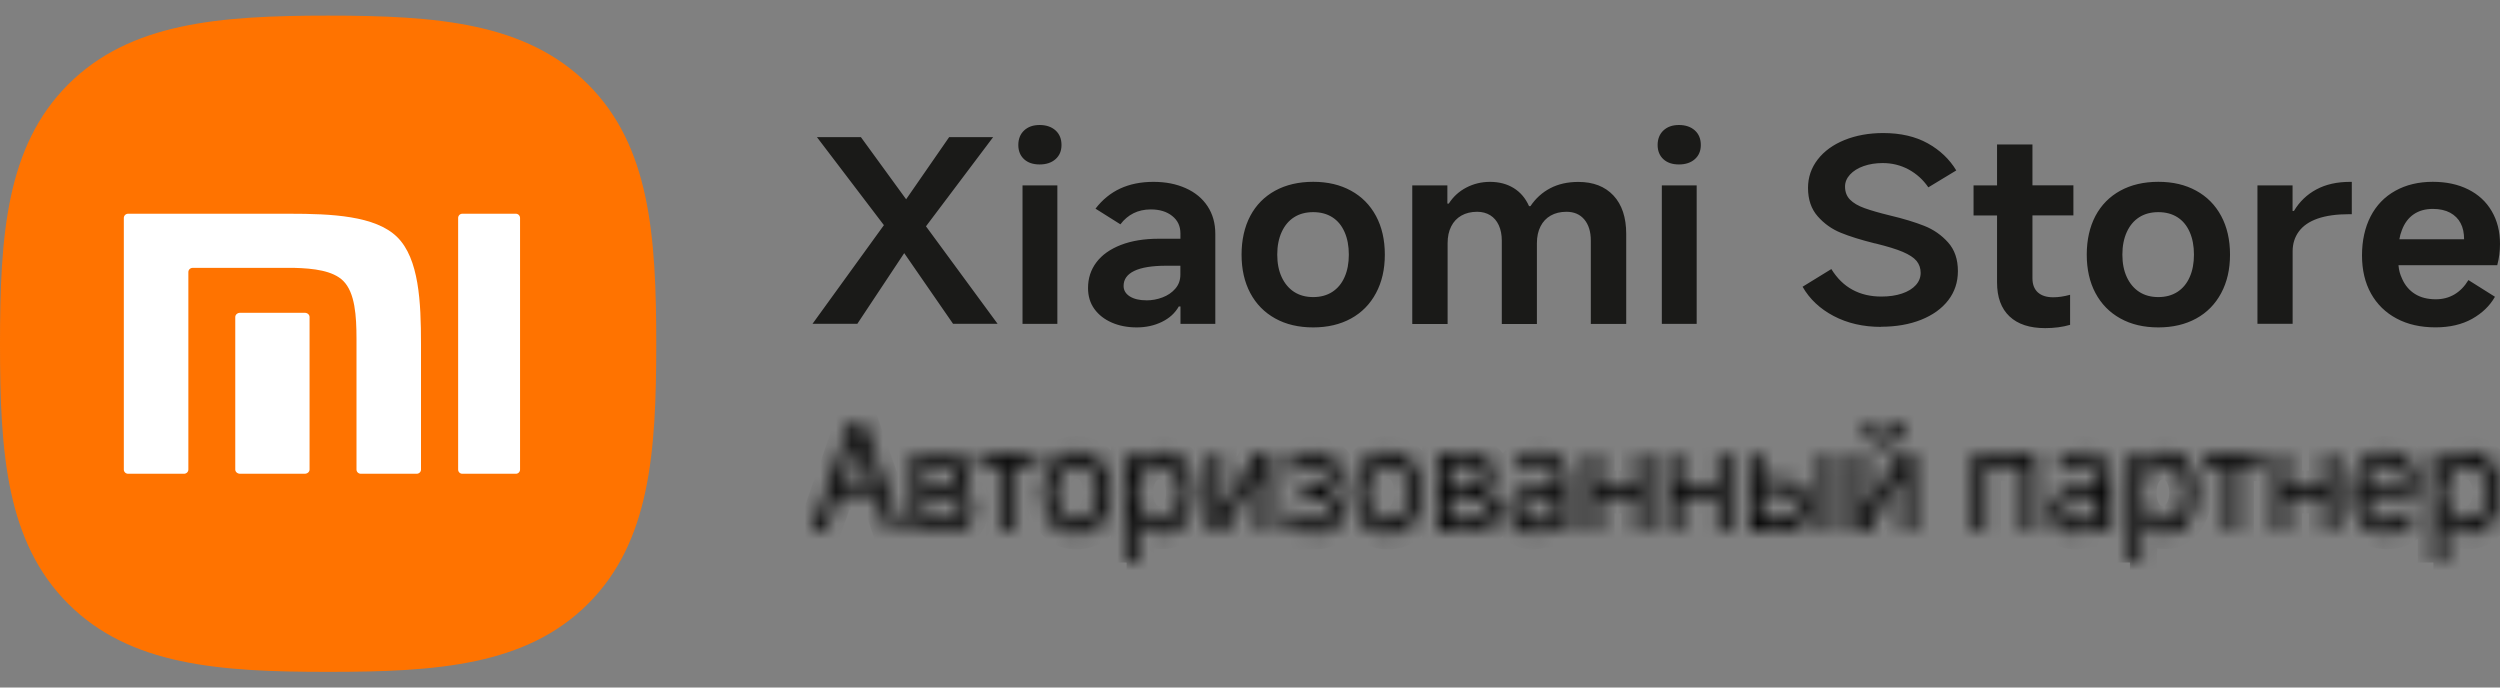 <svg width="160" height="44" viewBox="0 0 160 44" fill="none" xmlns="http://www.w3.org/2000/svg">
<rect x="0" y="0" width="160" height="44" fill="#808080" stroke="none"/>
<path fill-rule="evenodd" clip-rule="evenodd" d="M37.623 5.388C33.661 1.44 27.962 1 21 1C14.038 1 8.323 1.445 4.362 5.404C0.403 9.36 0 15.056 0 22.021C0 28.986 0.403 34.685 4.364 38.641C8.326 42.6 14.03 43 21 43C27.97 43 33.674 42.6 37.636 38.641C41.597 34.682 42 28.983 42 22.021C42 15.059 41.592 9.344 37.623 5.388Z" fill="#FF7300"/>
<path fill-rule="evenodd" clip-rule="evenodd" d="M19.812 30.053C19.812 30.199 19.674 30.32 19.508 30.32H15.363C15.195 30.32 15.057 30.199 15.057 30.053V20.289C15.057 20.14 15.195 20.019 15.363 20.019H19.508C19.677 20.019 19.812 20.14 19.812 20.289V30.053Z" fill="white"/>
<path fill-rule="evenodd" clip-rule="evenodd" d="M26.944 30.055C26.944 30.2 26.819 30.321 26.666 30.321H23.094C22.941 30.321 22.816 30.2 22.816 30.055V21.69C22.814 20.23 22.727 18.73 21.964 17.974C21.306 17.324 20.082 17.174 18.811 17.143H12.333C12.18 17.143 12.055 17.264 12.055 17.412V30.055C12.055 30.2 11.93 30.321 11.775 30.321H8.2C8.047 30.321 7.925 30.2 7.925 30.055V13.948C7.925 13.8 8.047 13.679 8.2 13.679H18.517C21.212 13.679 24.032 13.8 25.423 15.176C26.819 16.557 26.944 19.333 26.944 22V30.055Z" fill="white"/>
<path fill-rule="evenodd" clip-rule="evenodd" d="M33.283 30.055C33.283 30.2 33.163 30.321 33.017 30.321H29.587C29.44 30.321 29.321 30.2 29.321 30.055V13.948C29.321 13.8 29.44 13.679 29.587 13.679H33.017C33.163 13.679 33.283 13.8 33.283 13.948V30.055Z" fill="white"/>
<path fill-rule="evenodd" clip-rule="evenodd" d="M155.875 20.951C154.92 20.951 154.087 20.764 153.38 20.384C152.673 20.007 152.127 19.472 151.743 18.784C151.359 18.095 151.168 17.279 151.168 16.341C151.168 15.403 151.352 14.564 151.718 13.852C152.084 13.141 152.612 12.593 153.301 12.21C153.99 11.826 154.791 11.636 155.699 11.636C156.561 11.636 157.315 11.797 157.964 12.121C158.614 12.446 159.117 12.908 159.469 13.511C159.824 14.115 160 14.816 160 15.613C160 16.075 159.943 16.528 159.824 16.971H153.502C153.538 17.334 153.588 17.515 153.743 17.859C153.926 18.269 154.198 18.587 154.557 18.813C154.916 19.039 155.362 19.154 155.893 19.154C156.331 19.154 156.726 19.052 157.078 18.846C157.433 18.639 157.731 18.334 157.979 17.925L159.677 18.993C159.347 19.577 158.855 20.046 158.209 20.41C157.559 20.77 156.78 20.951 155.871 20.951H155.875ZM73.368 19.223C73.724 19.223 74.065 19.161 74.395 19.036C74.725 18.912 75.002 18.728 75.217 18.479C75.436 18.23 75.544 17.928 75.544 17.574V17.007H74.639C73.731 17.007 73.049 17.118 72.593 17.338C72.137 17.557 71.91 17.879 71.91 18.298C71.91 18.58 72.043 18.803 72.309 18.971C72.575 19.138 72.927 19.22 73.361 19.22L73.368 19.223ZM84.045 19.013C84.519 19.013 84.924 18.902 85.266 18.682C85.607 18.462 85.872 18.144 86.052 17.734C86.235 17.325 86.325 16.846 86.325 16.295C86.325 15.744 86.235 15.262 86.052 14.849C85.869 14.433 85.607 14.118 85.266 13.902C84.924 13.685 84.515 13.577 84.045 13.577C83.575 13.577 83.165 13.685 82.824 13.902C82.483 14.118 82.218 14.433 82.027 14.849C81.837 15.266 81.744 15.748 81.744 16.295C81.744 16.843 81.837 17.325 82.027 17.734C82.218 18.144 82.483 18.459 82.824 18.682C83.165 18.902 83.575 19.013 84.045 19.013ZM138.133 19.013C138.603 19.013 139.012 18.902 139.354 18.682C139.695 18.462 139.96 18.144 140.14 17.734C140.323 17.325 140.413 16.846 140.413 16.295C140.413 15.744 140.323 15.262 140.14 14.849C139.957 14.433 139.695 14.118 139.354 13.902C139.012 13.685 138.603 13.577 138.133 13.577C137.663 13.577 137.253 13.685 136.912 13.902C136.571 14.118 136.306 14.433 136.115 14.849C135.925 15.266 135.832 15.748 135.832 16.295C135.832 16.843 135.925 17.325 136.115 17.734C136.306 18.144 136.571 18.459 136.912 18.682C137.253 18.902 137.663 19.013 138.133 19.013ZM126.307 13.79H127.811V18.075C127.811 19.023 128.077 19.747 128.608 20.249C129.14 20.751 129.901 21 130.892 21C131.47 21 132.001 20.931 132.486 20.79V18.866C132.094 18.974 131.735 19.026 131.405 19.026C130.981 19.026 130.651 18.921 130.421 18.712C130.192 18.502 130.077 18.203 130.077 17.813V13.787H132.698V11.862H130.077V9.246H127.811V11.866H126.307V13.79ZM59.259 14.489L63.56 8.777H60.745L57.992 12.754L55.098 8.777H52.284L56.57 14.41L52 20.725H54.868L57.87 16.2L60.997 20.725H63.847L59.263 14.485L59.259 14.489ZM67.936 9.279C67.936 9.656 67.811 9.957 67.556 10.184C67.301 10.41 66.963 10.525 66.536 10.525C66.109 10.525 65.779 10.41 65.535 10.184C65.294 9.957 65.172 9.656 65.172 9.279C65.172 8.902 65.294 8.58 65.545 8.348C65.793 8.115 66.123 8 66.536 8C66.949 8 67.301 8.115 67.556 8.348C67.811 8.58 67.936 8.889 67.936 9.279ZM67.671 20.728H65.441V11.866H67.671V20.728ZM72.751 20.954C72.162 20.954 71.63 20.852 71.157 20.646C70.683 20.439 70.313 20.151 70.04 19.774C69.767 19.397 69.634 18.948 69.634 18.433C69.634 17.807 69.814 17.259 70.173 16.784C70.532 16.308 71.056 15.941 71.738 15.675C72.424 15.41 73.232 15.279 74.165 15.279H75.547V14.938C75.547 14.475 75.375 14.102 75.023 13.823C74.675 13.544 74.219 13.403 73.652 13.403C73.239 13.403 72.869 13.485 72.546 13.646C72.223 13.807 71.939 14.046 71.706 14.357L70.112 13.354C70.55 12.784 71.074 12.354 71.688 12.069C72.302 11.784 73.009 11.639 73.813 11.639C74.617 11.639 75.282 11.774 75.885 12.043C76.488 12.312 76.955 12.698 77.285 13.2C77.615 13.702 77.78 14.292 77.78 14.97V20.728H75.551V19.613H75.443C75.206 20.033 74.847 20.364 74.362 20.6C73.878 20.836 73.343 20.954 72.751 20.954ZM84.045 20.954C83.112 20.954 82.3 20.764 81.611 20.38C80.922 19.997 80.39 19.456 80.017 18.754C79.644 18.052 79.46 17.233 79.46 16.295C79.46 15.357 79.647 14.521 80.017 13.82C80.39 13.118 80.922 12.58 81.611 12.203C82.3 11.826 83.112 11.636 84.045 11.636C84.978 11.636 85.772 11.826 86.461 12.203C87.15 12.58 87.685 13.118 88.062 13.82C88.439 14.521 88.629 15.344 88.629 16.295C88.629 17.246 88.439 18.056 88.062 18.761C87.685 19.466 87.15 20.01 86.461 20.387C85.772 20.764 84.964 20.954 84.045 20.954ZM90.385 20.728V11.866H92.632V13.03H92.722C93.006 12.587 93.379 12.246 93.846 12.003C94.312 11.761 94.815 11.639 95.361 11.639C95.939 11.639 96.445 11.771 96.876 12.036C97.307 12.302 97.633 12.685 97.859 13.193H97.949C98.28 12.698 98.703 12.315 99.217 12.046C99.73 11.777 100.329 11.643 101.015 11.643C101.97 11.643 102.72 11.934 103.263 12.515C103.805 13.098 104.078 13.915 104.078 14.974V20.731H101.812V15.397C101.812 14.826 101.672 14.377 101.396 14.046C101.119 13.718 100.739 13.554 100.254 13.554C99.863 13.554 99.529 13.636 99.245 13.797C98.962 13.957 98.743 14.19 98.592 14.492C98.438 14.793 98.362 15.151 98.362 15.561V20.734H96.115V15.4C96.115 15.023 96.05 14.695 95.921 14.413C95.792 14.134 95.609 13.921 95.372 13.774C95.135 13.63 94.858 13.554 94.539 13.554C94.151 13.554 93.814 13.636 93.53 13.797C93.246 13.957 93.027 14.19 92.876 14.492C92.722 14.793 92.647 15.151 92.647 15.561V20.734H90.399L90.385 20.728ZM108.852 9.279C108.852 9.656 108.727 9.957 108.472 10.184C108.217 10.41 107.879 10.525 107.452 10.525C107.025 10.525 106.695 10.41 106.451 10.184C106.21 9.957 106.088 9.656 106.088 9.279C106.088 8.902 106.21 8.58 106.461 8.348C106.709 8.115 107.039 8 107.452 8C107.865 8 108.217 8.115 108.472 8.348C108.727 8.58 108.852 8.889 108.852 9.279ZM108.587 20.728H106.357V11.866H108.587V20.728ZM120.394 20.921C119.249 20.921 118.237 20.689 117.357 20.226C116.478 19.764 115.813 19.138 115.365 18.351L117.206 17.22C117.573 17.813 118.025 18.256 118.56 18.544C119.098 18.836 119.712 18.98 120.409 18.98C120.904 18.98 121.346 18.915 121.726 18.787C122.11 18.659 122.405 18.475 122.613 18.246C122.821 18.013 122.922 17.754 122.922 17.462C122.922 17.171 122.832 16.905 122.656 16.695C122.48 16.485 122.186 16.295 121.78 16.121C121.374 15.947 120.796 15.771 120.053 15.587L119.964 15.57C119.102 15.354 118.384 15.131 117.813 14.898C117.242 14.666 116.747 14.315 116.334 13.846C115.921 13.377 115.713 12.771 115.713 12.026C115.713 11.348 115.921 10.741 116.334 10.207C116.747 9.672 117.318 9.259 118.05 8.961C118.782 8.666 119.608 8.515 120.527 8.515C121.637 8.515 122.584 8.734 123.371 9.17C124.157 9.607 124.767 10.187 125.201 10.908L123.414 11.99C123.083 11.505 122.663 11.125 122.157 10.849C121.651 10.574 121.094 10.436 120.491 10.436C120.043 10.436 119.637 10.502 119.271 10.63C118.905 10.757 118.617 10.941 118.402 11.171C118.19 11.403 118.082 11.659 118.082 11.938C118.082 12.282 118.19 12.564 118.402 12.777C118.614 12.993 118.922 13.174 119.321 13.318C119.719 13.462 120.272 13.623 120.969 13.793C121.83 13.997 122.559 14.22 123.155 14.456C123.751 14.692 124.257 15.046 124.677 15.515C125.097 15.984 125.306 16.597 125.306 17.351C125.306 18.062 125.097 18.685 124.685 19.22C124.272 19.754 123.694 20.167 122.951 20.466C122.207 20.761 121.353 20.912 120.384 20.912L120.394 20.921ZM138.136 20.954C137.203 20.954 136.392 20.764 135.702 20.38C135.013 19.997 134.482 19.456 134.108 18.754C133.735 18.052 133.552 17.233 133.552 16.295C133.552 15.357 133.739 14.521 134.108 13.82C134.482 13.118 135.013 12.58 135.702 12.203C136.392 11.826 137.203 11.636 138.136 11.636C139.07 11.636 139.863 11.826 140.553 12.203C141.242 12.58 141.777 13.118 142.154 13.82C142.531 14.521 142.721 15.344 142.721 16.295C142.721 17.246 142.531 18.056 142.154 18.761C141.777 19.466 141.242 20.01 140.553 20.387C139.863 20.764 139.056 20.954 138.136 20.954ZM144.477 20.728V11.866H146.724V13.498H146.814C147.169 12.905 147.647 12.446 148.246 12.125C148.849 11.8 149.567 11.639 150.407 11.639H150.515V13.708H150.357C149.542 13.708 148.867 13.803 148.329 13.99C147.79 14.18 147.392 14.453 147.126 14.816C146.86 15.177 146.728 15.6 146.728 16.085V20.725H144.48L144.477 20.728ZM153.563 15.312H157.702C157.702 14.912 157.631 14.57 157.48 14.285C157.333 14 157.106 13.777 156.808 13.613C156.507 13.453 156.137 13.37 155.703 13.37C155.218 13.37 154.809 13.485 154.471 13.718C154.134 13.951 153.883 14.289 153.717 14.738C153.628 14.984 153.606 15.056 153.559 15.315L153.563 15.312Z" fill="#1A1A18"/>
<mask id="path-6-inside-1_159_689" fill="white">
<path fill-rule="evenodd" clip-rule="evenodd" d="M126.332 34.024V29.045H130.246V34.024H129.499V29.774H127.068V34.024H126.332ZM94.04 33.309C94.388 33.309 94.654 33.245 94.833 33.119C95.013 32.994 95.102 32.804 95.102 32.545C95.102 32.287 95.013 32.108 94.837 31.986C94.661 31.865 94.399 31.804 94.054 31.804H92.758V33.309H94.036H94.04ZM92.762 31.12H93.979C94.226 31.12 94.435 31.059 94.6 30.941C94.765 30.823 94.847 30.652 94.847 30.432C94.847 30.212 94.769 30.044 94.611 29.93C94.453 29.812 94.237 29.756 93.957 29.756H92.758V31.12H92.762ZM60.451 33.309C60.799 33.309 61.065 33.245 61.244 33.119C61.424 32.994 61.514 32.804 61.514 32.545C61.514 32.287 61.424 32.108 61.248 31.986C61.072 31.865 60.81 31.804 60.465 31.804H59.169V33.309H60.447H60.451ZM59.173 31.12H60.39C60.638 31.12 60.846 31.059 61.011 30.941C61.176 30.823 61.259 30.652 61.259 30.432C61.259 30.212 61.18 30.044 61.022 29.93C60.864 29.812 60.648 29.756 60.368 29.756H59.169V31.12H59.173ZM68.909 33.423C69.193 33.423 69.441 33.347 69.649 33.191C69.861 33.039 70.019 32.819 70.133 32.534C70.245 32.249 70.302 31.914 70.302 31.534C70.302 31.154 70.245 30.82 70.133 30.535C70.022 30.25 69.861 30.029 69.649 29.877C69.437 29.725 69.193 29.645 68.909 29.645C68.626 29.645 68.378 29.721 68.17 29.877C67.958 30.029 67.8 30.25 67.685 30.535C67.57 30.82 67.516 31.154 67.516 31.534C67.516 31.914 67.574 32.249 67.685 32.534C67.796 32.819 67.958 33.039 68.17 33.191C68.382 33.343 68.626 33.423 68.909 33.423ZM72.804 31.534C72.804 31.892 72.862 32.211 72.977 32.492C73.092 32.773 73.253 32.994 73.461 33.15C73.67 33.305 73.907 33.385 74.172 33.385C74.438 33.385 74.7 33.305 74.919 33.15C75.138 32.994 75.31 32.773 75.432 32.492C75.554 32.211 75.619 31.892 75.619 31.534C75.619 31.177 75.558 30.858 75.436 30.576C75.314 30.295 75.145 30.075 74.93 29.919C74.714 29.763 74.47 29.683 74.197 29.683C73.924 29.683 73.691 29.763 73.479 29.919C73.268 30.075 73.102 30.295 72.984 30.576C72.865 30.858 72.808 31.177 72.808 31.534H72.804ZM88.827 33.423C89.111 33.423 89.358 33.347 89.567 33.191C89.775 33.039 89.936 32.819 90.051 32.534C90.162 32.249 90.22 31.914 90.22 31.534C90.22 31.154 90.162 30.82 90.051 30.535C89.94 30.25 89.778 30.029 89.567 29.877C89.355 29.725 89.111 29.645 88.827 29.645C88.543 29.645 88.296 29.721 88.087 29.877C87.876 30.029 87.718 30.25 87.603 30.535C87.491 30.82 87.434 31.154 87.434 31.534C87.434 31.914 87.491 32.249 87.603 32.534C87.714 32.819 87.876 33.039 88.087 33.191C88.296 33.343 88.543 33.423 88.827 33.423ZM98.254 33.442C98.448 33.442 98.653 33.397 98.868 33.301C99.08 33.206 99.263 33.062 99.41 32.864C99.558 32.667 99.633 32.42 99.633 32.127V31.77H99.001C98.452 31.77 98.035 31.85 97.755 32.009C97.475 32.169 97.335 32.405 97.335 32.72C97.335 32.933 97.421 33.108 97.597 33.241C97.773 33.374 97.992 33.442 98.258 33.442H98.254ZM132.97 33.442C133.164 33.442 133.369 33.397 133.584 33.301C133.796 33.206 133.979 33.062 134.126 32.864C134.274 32.667 134.349 32.42 134.349 32.127V31.77H133.717C133.168 31.77 132.751 31.85 132.471 32.009C132.191 32.169 132.051 32.405 132.051 32.72C132.051 32.933 132.137 33.108 132.313 33.241C132.489 33.374 132.708 33.442 132.974 33.442H132.97ZM137.016 31.534C137.016 31.892 137.074 32.211 137.189 32.492C137.304 32.773 137.465 32.994 137.673 33.15C137.882 33.305 138.119 33.385 138.384 33.385C138.65 33.385 138.912 33.305 139.131 33.15C139.35 32.994 139.522 32.773 139.644 32.492C139.766 32.211 139.831 31.892 139.831 31.534C139.831 31.177 139.77 30.858 139.648 30.576C139.526 30.295 139.357 30.075 139.142 29.919C138.926 29.763 138.682 29.683 138.409 29.683C138.136 29.683 137.903 29.763 137.691 29.919C137.48 30.075 137.314 30.295 137.196 30.576C137.077 30.858 137.02 31.177 137.02 31.534H137.016ZM156.439 31.534C156.439 31.892 156.496 32.211 156.611 32.492C156.726 32.773 156.887 32.994 157.096 33.15C157.304 33.305 157.541 33.385 157.806 33.385C158.072 33.385 158.334 33.305 158.553 33.15C158.772 32.994 158.945 32.773 159.067 32.492C159.189 32.211 159.253 31.892 159.253 31.534C159.253 31.177 159.192 30.858 159.07 30.576C158.948 30.295 158.779 30.075 158.564 29.919C158.349 29.763 158.104 29.683 157.832 29.683C157.559 29.683 157.325 29.763 157.114 29.919C156.902 30.075 156.733 30.295 156.618 30.576C156.5 30.858 156.442 31.177 156.442 31.534H156.439ZM55.759 30.839H53.917L54.811 28.254H54.865L55.759 30.839ZM53.651 31.61H56.028L56.864 34.024H57.679L55.238 27.068H54.441L52 34.024H52.815L53.651 31.61ZM145.604 34.024V29.045H146.34V31.12H148.77V29.045H149.506V34.024H148.77V31.854H146.34V34.024H145.604ZM132.838 34.157C132.529 34.157 132.26 34.1 132.03 33.982C131.8 33.864 131.617 33.704 131.488 33.492C131.358 33.282 131.294 33.039 131.294 32.762C131.294 32.405 131.387 32.097 131.57 31.842C131.753 31.584 132.015 31.39 132.36 31.253C132.705 31.12 133.11 31.052 133.577 31.052H134.349V30.74C134.349 30.402 134.248 30.132 134.047 29.927C133.846 29.721 133.581 29.622 133.25 29.622C133.021 29.622 132.812 29.672 132.633 29.767C132.453 29.866 132.295 30.006 132.166 30.196L131.588 29.763C131.789 29.474 132.03 29.261 132.313 29.121C132.593 28.98 132.909 28.908 133.258 28.908C133.624 28.908 133.947 28.98 134.22 29.125C134.496 29.269 134.708 29.478 134.859 29.756C135.01 30.033 135.085 30.36 135.085 30.744V34.024H134.349V33.309H134.295C134.166 33.56 133.965 33.761 133.692 33.921C133.419 34.077 133.136 34.157 132.841 34.157H132.838ZM155.739 36V29.045H156.475V29.759H156.518C156.694 29.497 156.913 29.288 157.171 29.14C157.43 28.988 157.706 28.916 158 28.916C158.377 28.916 158.722 29.022 159.027 29.239C159.332 29.455 159.569 29.756 159.742 30.139C159.914 30.523 160 30.96 160 31.439C160 31.96 159.914 32.424 159.742 32.834C159.569 33.245 159.332 33.564 159.027 33.796C158.722 34.028 158.381 34.142 158 34.142C157.681 34.142 157.394 34.069 157.142 33.925C156.891 33.78 156.683 33.575 156.518 33.305H156.475V35.992H155.739V36ZM152.791 34.149C152.328 34.149 151.933 34.043 151.596 33.834C151.262 33.625 151.003 33.324 150.824 32.933C150.644 32.541 150.555 32.078 150.555 31.546C150.555 31.014 150.641 30.538 150.809 30.147C150.978 29.752 151.222 29.448 151.545 29.235C151.868 29.022 152.249 28.916 152.687 28.916C153.096 28.916 153.452 29.003 153.753 29.182C154.055 29.36 154.288 29.615 154.45 29.949C154.611 30.28 154.694 30.672 154.694 31.116C154.694 31.337 154.676 31.549 154.64 31.755H151.326C151.319 31.812 151.362 32.233 151.499 32.557C151.617 32.834 151.786 33.051 152.009 33.206C152.231 33.358 152.493 33.438 152.795 33.438C153.039 33.438 153.265 33.374 153.477 33.248C153.689 33.123 153.872 32.937 154.026 32.693L154.604 33.115C154.403 33.446 154.152 33.704 153.85 33.883C153.549 34.062 153.197 34.149 152.795 34.149H152.791ZM151.348 31.048H153.936C153.936 30.755 153.89 30.5 153.8 30.291C153.707 30.082 153.57 29.919 153.384 29.801C153.197 29.687 152.963 29.626 152.687 29.626C152.411 29.626 152.159 29.695 151.955 29.831C151.75 29.968 151.592 30.181 151.484 30.47C151.409 30.672 151.38 30.816 151.352 31.044L151.348 31.048ZM142.513 34.028V29.778H141.012V29.045H144.749V29.778H143.249V34.028H142.513ZM136.316 36V29.045H137.052V29.759H137.095C137.271 29.497 137.49 29.288 137.749 29.14C138.007 28.988 138.284 28.916 138.578 28.916C138.955 28.916 139.3 29.022 139.605 29.239C139.91 29.455 140.147 29.756 140.319 30.139C140.492 30.523 140.578 30.96 140.578 31.439C140.578 31.96 140.492 32.424 140.319 32.834C140.147 33.245 139.91 33.564 139.605 33.796C139.3 34.028 138.959 34.142 138.578 34.142C138.259 34.142 137.971 34.069 137.72 33.925C137.469 33.78 137.261 33.575 137.095 33.305H137.052V35.992H136.316V36ZM98.122 34.157C97.813 34.157 97.544 34.1 97.314 33.982C97.084 33.864 96.901 33.704 96.772 33.492C96.642 33.282 96.578 33.039 96.578 32.762C96.578 32.405 96.671 32.097 96.854 31.842C97.037 31.584 97.299 31.39 97.644 31.253C97.989 31.12 98.394 31.052 98.861 31.052H99.633V30.74C99.633 30.402 99.532 30.132 99.332 29.927C99.13 29.721 98.865 29.622 98.531 29.622C98.301 29.622 98.093 29.672 97.913 29.767C97.734 29.866 97.576 30.006 97.447 30.196L96.869 29.763C97.07 29.474 97.31 29.261 97.59 29.121C97.87 28.98 98.186 28.908 98.534 28.908C98.901 28.908 99.224 28.98 99.497 29.125C99.773 29.269 99.985 29.478 100.136 29.756C100.286 30.033 100.362 30.36 100.362 30.744V34.024H99.626V33.309H99.572C99.443 33.56 99.242 33.761 98.969 33.921C98.696 34.077 98.412 34.157 98.118 34.157H98.122ZM58.433 34.024V29.045H60.465C60.932 29.045 61.306 29.159 61.586 29.383C61.862 29.607 62.002 29.927 62.002 30.341C62.002 30.622 61.937 30.85 61.812 31.021C61.686 31.192 61.535 31.306 61.363 31.356V31.394C61.611 31.443 61.822 31.568 61.998 31.77C62.174 31.971 62.26 32.245 62.26 32.598C62.26 33.062 62.11 33.416 61.804 33.659C61.499 33.902 61.083 34.024 60.548 34.024H58.437H58.433ZM64.131 34.024V29.774H62.63V29.041H66.368V29.774H64.867V34.024H64.131ZM68.906 34.157C68.475 34.157 68.094 34.05 67.771 33.837C67.445 33.625 67.197 33.321 67.021 32.925C66.845 32.53 66.759 32.066 66.759 31.534C66.759 31.002 66.845 30.538 67.021 30.143C67.197 29.748 67.445 29.444 67.771 29.231C68.098 29.018 68.475 28.912 68.906 28.912C69.336 28.912 69.713 29.018 70.037 29.231C70.36 29.444 70.611 29.748 70.787 30.143C70.963 30.538 71.052 31.002 71.052 31.534C71.052 32.066 70.963 32.53 70.787 32.925C70.611 33.321 70.36 33.625 70.037 33.837C69.713 34.05 69.336 34.157 68.906 34.157ZM72.101 36V29.045H72.837V29.759H72.88C73.056 29.497 73.275 29.288 73.533 29.14C73.792 28.988 74.068 28.916 74.362 28.916C74.74 28.916 75.084 29.022 75.389 29.239C75.694 29.455 75.931 29.756 76.104 30.139C76.276 30.523 76.362 30.96 76.362 31.439C76.362 31.96 76.276 32.424 76.104 32.834C75.931 33.245 75.694 33.564 75.389 33.796C75.084 34.028 74.743 34.142 74.362 34.142C74.043 34.142 73.756 34.069 73.504 33.925C73.253 33.78 73.045 33.575 72.88 33.305H72.837V35.992H72.101V36ZM77.41 34.028V29.049H78.147V32.845H78.189L80.419 29.049H81.317V34.028H80.581V30.231H80.527L78.29 34.028H77.41ZM84.095 34.16C83.668 34.16 83.28 34.069 82.928 33.894C82.577 33.716 82.307 33.476 82.124 33.176L82.702 32.743C82.832 32.963 83.015 33.13 83.251 33.252C83.489 33.37 83.754 33.431 84.052 33.431C84.382 33.431 84.655 33.358 84.864 33.21C85.075 33.062 85.179 32.872 85.179 32.64C85.179 32.389 85.054 32.188 84.806 32.04C84.558 31.888 84.235 31.816 83.837 31.816H83.323V31.093H83.837C84.214 31.093 84.504 31.029 84.702 30.899C84.899 30.77 85 30.599 85 30.379C85 30.158 84.91 29.976 84.734 29.854C84.558 29.729 84.321 29.668 84.023 29.668C83.747 29.668 83.503 29.725 83.295 29.843C83.086 29.961 82.918 30.128 82.788 30.345L82.21 29.911C82.394 29.611 82.648 29.372 82.968 29.197C83.291 29.022 83.65 28.934 84.045 28.934C84.382 28.934 84.68 28.988 84.935 29.098C85.194 29.208 85.391 29.368 85.535 29.577C85.678 29.786 85.747 30.033 85.747 30.314C85.747 30.595 85.671 30.823 85.52 31.01C85.37 31.196 85.118 31.34 84.77 31.432V31.47C85.136 31.538 85.42 31.682 85.621 31.907C85.822 32.127 85.923 32.405 85.923 32.728C85.923 33.02 85.844 33.279 85.682 33.495C85.524 33.712 85.305 33.879 85.025 33.993C84.749 34.107 84.433 34.168 84.084 34.168L84.095 34.16ZM88.827 34.16C88.396 34.16 88.016 34.054 87.692 33.841C87.366 33.628 87.118 33.324 86.942 32.929C86.766 32.534 86.68 32.07 86.68 31.538C86.68 31.006 86.766 30.542 86.942 30.147C87.118 29.752 87.366 29.448 87.692 29.235C88.019 29.022 88.396 28.916 88.827 28.916C89.258 28.916 89.635 29.022 89.958 29.235C90.281 29.448 90.529 29.752 90.708 30.147C90.884 30.542 90.974 31.006 90.974 31.538C90.974 32.07 90.884 32.534 90.708 32.929C90.532 33.324 90.281 33.628 89.958 33.841C89.635 34.054 89.258 34.16 88.827 34.16ZM92.022 34.028V29.049H94.054C94.521 29.049 94.894 29.163 95.174 29.387C95.451 29.611 95.591 29.93 95.591 30.345C95.591 30.626 95.526 30.854 95.4 31.025C95.275 31.196 95.124 31.31 94.952 31.359V31.397C95.199 31.447 95.411 31.572 95.587 31.774C95.763 31.975 95.849 32.249 95.849 32.602C95.849 33.066 95.698 33.419 95.393 33.663C95.088 33.906 94.668 34.028 94.137 34.028H92.026H92.022ZM104.77 34.028V31.857H102.34V34.028H101.604V29.049H102.34V31.124H104.77V29.049H105.506V34.028H104.77ZM109.954 34.028V31.857H107.524V34.028H106.788V29.049H107.524V31.124H109.954V29.049H110.69V34.028H109.954ZM116.56 34.028V29.049H117.296V34.028H116.56ZM112.708 29.049V30.732H113.799C114.482 30.732 114.981 30.873 115.3 31.158C115.62 31.443 115.781 31.85 115.781 32.374C115.781 32.899 115.638 33.309 115.347 33.598C115.056 33.887 114.604 34.031 113.99 34.031H111.976V29.052H112.712L112.708 29.049ZM112.708 33.298H113.81C114.223 33.298 114.532 33.225 114.729 33.077C114.927 32.929 115.027 32.697 115.027 32.378C115.027 32.059 114.927 31.827 114.729 31.682C114.532 31.538 114.223 31.466 113.803 31.466H112.712V33.298H112.708ZM118.574 34.031V29.052H119.31V32.849H119.353L121.583 29.052H122.48V34.031H121.744V30.234H121.69L119.454 34.031H118.574ZM120.599 28.486C120.215 28.486 119.917 28.353 119.712 28.091C119.504 27.828 119.4 27.464 119.4 27H120.057C120.057 27.27 120.1 27.486 120.19 27.65C120.279 27.813 120.416 27.893 120.599 27.893C120.782 27.893 120.919 27.813 121.001 27.65C121.087 27.486 121.13 27.27 121.13 27H121.787C121.787 27.464 121.683 27.828 121.475 28.091C121.267 28.353 120.976 28.486 120.595 28.486H120.599Z"/>
</mask>
<path fill-rule="evenodd" clip-rule="evenodd" d="M126.332 34.024V29.045H130.246V34.024H129.499V29.774H127.068V34.024H126.332ZM94.04 33.309C94.388 33.309 94.654 33.245 94.833 33.119C95.013 32.994 95.102 32.804 95.102 32.545C95.102 32.287 95.013 32.108 94.837 31.986C94.661 31.865 94.399 31.804 94.054 31.804H92.758V33.309H94.036H94.04ZM92.762 31.12H93.979C94.226 31.12 94.435 31.059 94.6 30.941C94.765 30.823 94.847 30.652 94.847 30.432C94.847 30.212 94.769 30.044 94.611 29.93C94.453 29.812 94.237 29.756 93.957 29.756H92.758V31.12H92.762ZM60.451 33.309C60.799 33.309 61.065 33.245 61.244 33.119C61.424 32.994 61.514 32.804 61.514 32.545C61.514 32.287 61.424 32.108 61.248 31.986C61.072 31.865 60.81 31.804 60.465 31.804H59.169V33.309H60.447H60.451ZM59.173 31.12H60.39C60.638 31.12 60.846 31.059 61.011 30.941C61.176 30.823 61.259 30.652 61.259 30.432C61.259 30.212 61.18 30.044 61.022 29.93C60.864 29.812 60.648 29.756 60.368 29.756H59.169V31.12H59.173ZM68.909 33.423C69.193 33.423 69.441 33.347 69.649 33.191C69.861 33.039 70.019 32.819 70.133 32.534C70.245 32.249 70.302 31.914 70.302 31.534C70.302 31.154 70.245 30.82 70.133 30.535C70.022 30.25 69.861 30.029 69.649 29.877C69.437 29.725 69.193 29.645 68.909 29.645C68.626 29.645 68.378 29.721 68.17 29.877C67.958 30.029 67.8 30.25 67.685 30.535C67.57 30.82 67.516 31.154 67.516 31.534C67.516 31.914 67.574 32.249 67.685 32.534C67.796 32.819 67.958 33.039 68.17 33.191C68.382 33.343 68.626 33.423 68.909 33.423ZM72.804 31.534C72.804 31.892 72.862 32.211 72.977 32.492C73.092 32.773 73.253 32.994 73.461 33.15C73.67 33.305 73.907 33.385 74.172 33.385C74.438 33.385 74.7 33.305 74.919 33.15C75.138 32.994 75.31 32.773 75.432 32.492C75.554 32.211 75.619 31.892 75.619 31.534C75.619 31.177 75.558 30.858 75.436 30.576C75.314 30.295 75.145 30.075 74.93 29.919C74.714 29.763 74.47 29.683 74.197 29.683C73.924 29.683 73.691 29.763 73.479 29.919C73.268 30.075 73.102 30.295 72.984 30.576C72.865 30.858 72.808 31.177 72.808 31.534H72.804ZM88.827 33.423C89.111 33.423 89.358 33.347 89.567 33.191C89.775 33.039 89.936 32.819 90.051 32.534C90.162 32.249 90.22 31.914 90.22 31.534C90.22 31.154 90.162 30.82 90.051 30.535C89.94 30.25 89.778 30.029 89.567 29.877C89.355 29.725 89.111 29.645 88.827 29.645C88.543 29.645 88.296 29.721 88.087 29.877C87.876 30.029 87.718 30.25 87.603 30.535C87.491 30.82 87.434 31.154 87.434 31.534C87.434 31.914 87.491 32.249 87.603 32.534C87.714 32.819 87.876 33.039 88.087 33.191C88.296 33.343 88.543 33.423 88.827 33.423ZM98.254 33.442C98.448 33.442 98.653 33.397 98.868 33.301C99.08 33.206 99.263 33.062 99.41 32.864C99.558 32.667 99.633 32.42 99.633 32.127V31.77H99.001C98.452 31.77 98.035 31.85 97.755 32.009C97.475 32.169 97.335 32.405 97.335 32.72C97.335 32.933 97.421 33.108 97.597 33.241C97.773 33.374 97.992 33.442 98.258 33.442H98.254ZM132.97 33.442C133.164 33.442 133.369 33.397 133.584 33.301C133.796 33.206 133.979 33.062 134.126 32.864C134.274 32.667 134.349 32.42 134.349 32.127V31.77H133.717C133.168 31.77 132.751 31.85 132.471 32.009C132.191 32.169 132.051 32.405 132.051 32.72C132.051 32.933 132.137 33.108 132.313 33.241C132.489 33.374 132.708 33.442 132.974 33.442H132.97ZM137.016 31.534C137.016 31.892 137.074 32.211 137.189 32.492C137.304 32.773 137.465 32.994 137.673 33.15C137.882 33.305 138.119 33.385 138.384 33.385C138.65 33.385 138.912 33.305 139.131 33.15C139.35 32.994 139.522 32.773 139.644 32.492C139.766 32.211 139.831 31.892 139.831 31.534C139.831 31.177 139.77 30.858 139.648 30.576C139.526 30.295 139.357 30.075 139.142 29.919C138.926 29.763 138.682 29.683 138.409 29.683C138.136 29.683 137.903 29.763 137.691 29.919C137.48 30.075 137.314 30.295 137.196 30.576C137.077 30.858 137.02 31.177 137.02 31.534H137.016ZM156.439 31.534C156.439 31.892 156.496 32.211 156.611 32.492C156.726 32.773 156.887 32.994 157.096 33.15C157.304 33.305 157.541 33.385 157.806 33.385C158.072 33.385 158.334 33.305 158.553 33.15C158.772 32.994 158.945 32.773 159.067 32.492C159.189 32.211 159.253 31.892 159.253 31.534C159.253 31.177 159.192 30.858 159.07 30.576C158.948 30.295 158.779 30.075 158.564 29.919C158.349 29.763 158.104 29.683 157.832 29.683C157.559 29.683 157.325 29.763 157.114 29.919C156.902 30.075 156.733 30.295 156.618 30.576C156.5 30.858 156.442 31.177 156.442 31.534H156.439ZM55.759 30.839H53.917L54.811 28.254H54.865L55.759 30.839ZM53.651 31.61H56.028L56.864 34.024H57.679L55.238 27.068H54.441L52 34.024H52.815L53.651 31.61ZM145.604 34.024V29.045H146.34V31.12H148.77V29.045H149.506V34.024H148.77V31.854H146.34V34.024H145.604ZM132.838 34.157C132.529 34.157 132.26 34.1 132.03 33.982C131.8 33.864 131.617 33.704 131.488 33.492C131.358 33.282 131.294 33.039 131.294 32.762C131.294 32.405 131.387 32.097 131.57 31.842C131.753 31.584 132.015 31.39 132.36 31.253C132.705 31.12 133.11 31.052 133.577 31.052H134.349V30.74C134.349 30.402 134.248 30.132 134.047 29.927C133.846 29.721 133.581 29.622 133.25 29.622C133.021 29.622 132.812 29.672 132.633 29.767C132.453 29.866 132.295 30.006 132.166 30.196L131.588 29.763C131.789 29.474 132.03 29.261 132.313 29.121C132.593 28.98 132.909 28.908 133.258 28.908C133.624 28.908 133.947 28.98 134.22 29.125C134.496 29.269 134.708 29.478 134.859 29.756C135.01 30.033 135.085 30.36 135.085 30.744V34.024H134.349V33.309H134.295C134.166 33.56 133.965 33.761 133.692 33.921C133.419 34.077 133.136 34.157 132.841 34.157H132.838ZM155.739 36V29.045H156.475V29.759H156.518C156.694 29.497 156.913 29.288 157.171 29.14C157.43 28.988 157.706 28.916 158 28.916C158.377 28.916 158.722 29.022 159.027 29.239C159.332 29.455 159.569 29.756 159.742 30.139C159.914 30.523 160 30.96 160 31.439C160 31.96 159.914 32.424 159.742 32.834C159.569 33.245 159.332 33.564 159.027 33.796C158.722 34.028 158.381 34.142 158 34.142C157.681 34.142 157.394 34.069 157.142 33.925C156.891 33.78 156.683 33.575 156.518 33.305H156.475V35.992H155.739V36ZM152.791 34.149C152.328 34.149 151.933 34.043 151.596 33.834C151.262 33.625 151.003 33.324 150.824 32.933C150.644 32.541 150.555 32.078 150.555 31.546C150.555 31.014 150.641 30.538 150.809 30.147C150.978 29.752 151.222 29.448 151.545 29.235C151.868 29.022 152.249 28.916 152.687 28.916C153.096 28.916 153.452 29.003 153.753 29.182C154.055 29.36 154.288 29.615 154.45 29.949C154.611 30.28 154.694 30.672 154.694 31.116C154.694 31.337 154.676 31.549 154.64 31.755H151.326C151.319 31.812 151.362 32.233 151.499 32.557C151.617 32.834 151.786 33.051 152.009 33.206C152.231 33.358 152.493 33.438 152.795 33.438C153.039 33.438 153.265 33.374 153.477 33.248C153.689 33.123 153.872 32.937 154.026 32.693L154.604 33.115C154.403 33.446 154.152 33.704 153.85 33.883C153.549 34.062 153.197 34.149 152.795 34.149H152.791ZM151.348 31.048H153.936C153.936 30.755 153.89 30.5 153.8 30.291C153.707 30.082 153.57 29.919 153.384 29.801C153.197 29.687 152.963 29.626 152.687 29.626C152.411 29.626 152.159 29.695 151.955 29.831C151.75 29.968 151.592 30.181 151.484 30.47C151.409 30.672 151.38 30.816 151.352 31.044L151.348 31.048ZM142.513 34.028V29.778H141.012V29.045H144.749V29.778H143.249V34.028H142.513ZM136.316 36V29.045H137.052V29.759H137.095C137.271 29.497 137.49 29.288 137.749 29.14C138.007 28.988 138.284 28.916 138.578 28.916C138.955 28.916 139.3 29.022 139.605 29.239C139.91 29.455 140.147 29.756 140.319 30.139C140.492 30.523 140.578 30.96 140.578 31.439C140.578 31.96 140.492 32.424 140.319 32.834C140.147 33.245 139.91 33.564 139.605 33.796C139.3 34.028 138.959 34.142 138.578 34.142C138.259 34.142 137.971 34.069 137.72 33.925C137.469 33.78 137.261 33.575 137.095 33.305H137.052V35.992H136.316V36ZM98.122 34.157C97.813 34.157 97.544 34.1 97.314 33.982C97.084 33.864 96.901 33.704 96.772 33.492C96.642 33.282 96.578 33.039 96.578 32.762C96.578 32.405 96.671 32.097 96.854 31.842C97.037 31.584 97.299 31.39 97.644 31.253C97.989 31.12 98.394 31.052 98.861 31.052H99.633V30.74C99.633 30.402 99.532 30.132 99.332 29.927C99.13 29.721 98.865 29.622 98.531 29.622C98.301 29.622 98.093 29.672 97.913 29.767C97.734 29.866 97.576 30.006 97.447 30.196L96.869 29.763C97.07 29.474 97.31 29.261 97.59 29.121C97.87 28.98 98.186 28.908 98.534 28.908C98.901 28.908 99.224 28.98 99.497 29.125C99.773 29.269 99.985 29.478 100.136 29.756C100.286 30.033 100.362 30.36 100.362 30.744V34.024H99.626V33.309H99.572C99.443 33.56 99.242 33.761 98.969 33.921C98.696 34.077 98.412 34.157 98.118 34.157H98.122ZM58.433 34.024V29.045H60.465C60.932 29.045 61.306 29.159 61.586 29.383C61.862 29.607 62.002 29.927 62.002 30.341C62.002 30.622 61.937 30.85 61.812 31.021C61.686 31.192 61.535 31.306 61.363 31.356V31.394C61.611 31.443 61.822 31.568 61.998 31.77C62.174 31.971 62.26 32.245 62.26 32.598C62.26 33.062 62.11 33.416 61.804 33.659C61.499 33.902 61.083 34.024 60.548 34.024H58.437H58.433ZM64.131 34.024V29.774H62.63V29.041H66.368V29.774H64.867V34.024H64.131ZM68.906 34.157C68.475 34.157 68.094 34.05 67.771 33.837C67.445 33.625 67.197 33.321 67.021 32.925C66.845 32.53 66.759 32.066 66.759 31.534C66.759 31.002 66.845 30.538 67.021 30.143C67.197 29.748 67.445 29.444 67.771 29.231C68.098 29.018 68.475 28.912 68.906 28.912C69.336 28.912 69.713 29.018 70.037 29.231C70.36 29.444 70.611 29.748 70.787 30.143C70.963 30.538 71.052 31.002 71.052 31.534C71.052 32.066 70.963 32.53 70.787 32.925C70.611 33.321 70.36 33.625 70.037 33.837C69.713 34.05 69.336 34.157 68.906 34.157ZM72.101 36V29.045H72.837V29.759H72.88C73.056 29.497 73.275 29.288 73.533 29.14C73.792 28.988 74.068 28.916 74.362 28.916C74.74 28.916 75.084 29.022 75.389 29.239C75.694 29.455 75.931 29.756 76.104 30.139C76.276 30.523 76.362 30.96 76.362 31.439C76.362 31.96 76.276 32.424 76.104 32.834C75.931 33.245 75.694 33.564 75.389 33.796C75.084 34.028 74.743 34.142 74.362 34.142C74.043 34.142 73.756 34.069 73.504 33.925C73.253 33.78 73.045 33.575 72.88 33.305H72.837V35.992H72.101V36ZM77.41 34.028V29.049H78.147V32.845H78.189L80.419 29.049H81.317V34.028H80.581V30.231H80.527L78.29 34.028H77.41ZM84.095 34.16C83.668 34.16 83.28 34.069 82.928 33.894C82.577 33.716 82.307 33.476 82.124 33.176L82.702 32.743C82.832 32.963 83.015 33.13 83.251 33.252C83.489 33.37 83.754 33.431 84.052 33.431C84.382 33.431 84.655 33.358 84.864 33.21C85.075 33.062 85.179 32.872 85.179 32.64C85.179 32.389 85.054 32.188 84.806 32.04C84.558 31.888 84.235 31.816 83.837 31.816H83.323V31.093H83.837C84.214 31.093 84.504 31.029 84.702 30.899C84.899 30.77 85 30.599 85 30.379C85 30.158 84.91 29.976 84.734 29.854C84.558 29.729 84.321 29.668 84.023 29.668C83.747 29.668 83.503 29.725 83.295 29.843C83.086 29.961 82.918 30.128 82.788 30.345L82.21 29.911C82.394 29.611 82.648 29.372 82.968 29.197C83.291 29.022 83.65 28.934 84.045 28.934C84.382 28.934 84.68 28.988 84.935 29.098C85.194 29.208 85.391 29.368 85.535 29.577C85.678 29.786 85.747 30.033 85.747 30.314C85.747 30.595 85.671 30.823 85.52 31.01C85.37 31.196 85.118 31.34 84.77 31.432V31.47C85.136 31.538 85.42 31.682 85.621 31.907C85.822 32.127 85.923 32.405 85.923 32.728C85.923 33.02 85.844 33.279 85.682 33.495C85.524 33.712 85.305 33.879 85.025 33.993C84.749 34.107 84.433 34.168 84.084 34.168L84.095 34.16ZM88.827 34.16C88.396 34.16 88.016 34.054 87.692 33.841C87.366 33.628 87.118 33.324 86.942 32.929C86.766 32.534 86.68 32.07 86.68 31.538C86.68 31.006 86.766 30.542 86.942 30.147C87.118 29.752 87.366 29.448 87.692 29.235C88.019 29.022 88.396 28.916 88.827 28.916C89.258 28.916 89.635 29.022 89.958 29.235C90.281 29.448 90.529 29.752 90.708 30.147C90.884 30.542 90.974 31.006 90.974 31.538C90.974 32.07 90.884 32.534 90.708 32.929C90.532 33.324 90.281 33.628 89.958 33.841C89.635 34.054 89.258 34.16 88.827 34.16ZM92.022 34.028V29.049H94.054C94.521 29.049 94.894 29.163 95.174 29.387C95.451 29.611 95.591 29.93 95.591 30.345C95.591 30.626 95.526 30.854 95.4 31.025C95.275 31.196 95.124 31.31 94.952 31.359V31.397C95.199 31.447 95.411 31.572 95.587 31.774C95.763 31.975 95.849 32.249 95.849 32.602C95.849 33.066 95.698 33.419 95.393 33.663C95.088 33.906 94.668 34.028 94.137 34.028H92.026H92.022ZM104.77 34.028V31.857H102.34V34.028H101.604V29.049H102.34V31.124H104.77V29.049H105.506V34.028H104.77ZM109.954 34.028V31.857H107.524V34.028H106.788V29.049H107.524V31.124H109.954V29.049H110.69V34.028H109.954ZM116.56 34.028V29.049H117.296V34.028H116.56ZM112.708 29.049V30.732H113.799C114.482 30.732 114.981 30.873 115.3 31.158C115.62 31.443 115.781 31.85 115.781 32.374C115.781 32.899 115.638 33.309 115.347 33.598C115.056 33.887 114.604 34.031 113.99 34.031H111.976V29.052H112.712L112.708 29.049ZM112.708 33.298H113.81C114.223 33.298 114.532 33.225 114.729 33.077C114.927 32.929 115.027 32.697 115.027 32.378C115.027 32.059 114.927 31.827 114.729 31.682C114.532 31.538 114.223 31.466 113.803 31.466H112.712V33.298H112.708ZM118.574 34.031V29.052H119.31V32.849H119.353L121.583 29.052H122.48V34.031H121.744V30.234H121.69L119.454 34.031H118.574ZM120.599 28.486C120.215 28.486 119.917 28.353 119.712 28.091C119.504 27.828 119.4 27.464 119.4 27H120.057C120.057 27.27 120.1 27.486 120.19 27.65C120.279 27.813 120.416 27.893 120.599 27.893C120.782 27.893 120.919 27.813 121.001 27.65C121.087 27.486 121.13 27.27 121.13 27H121.787C121.787 27.464 121.683 27.828 121.475 28.091C121.267 28.353 120.976 28.486 120.595 28.486H120.599Z" fill="#1A1A18" stroke="black" stroke-width="2" mask="url(#path-6-inside-1_159_689)"/>
</svg>

